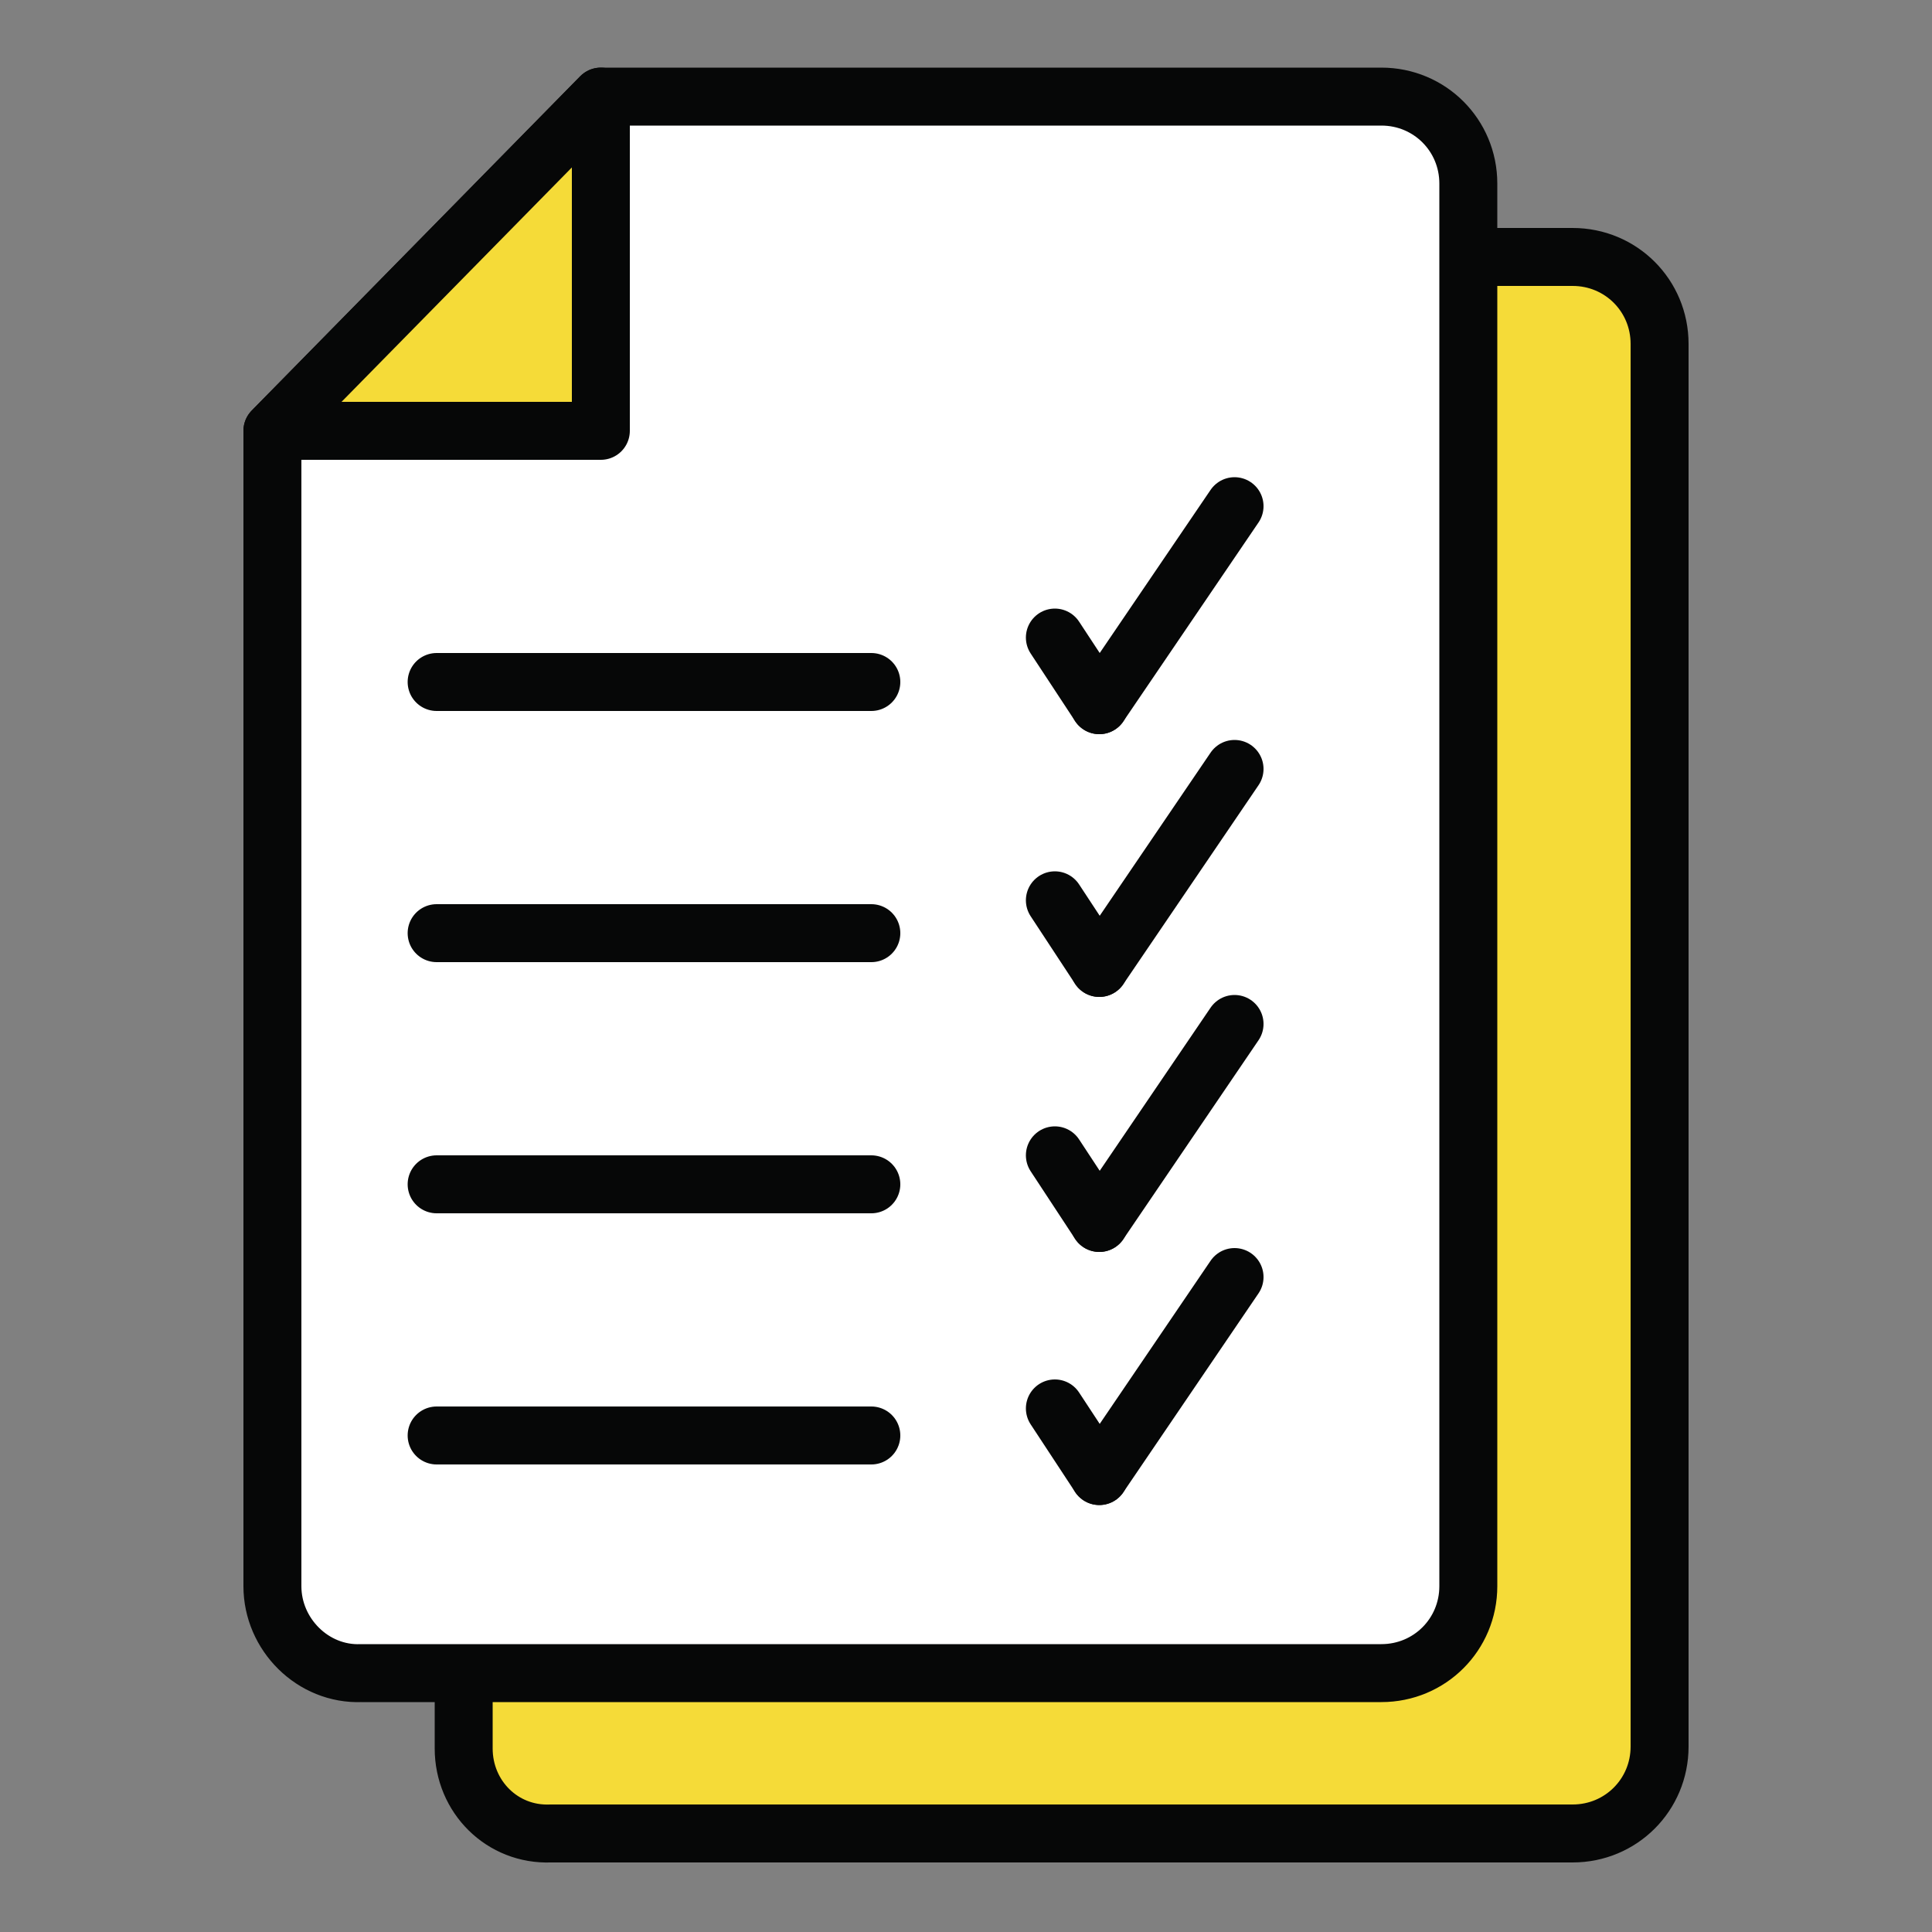 <svg xmlns="http://www.w3.org/2000/svg" xmlns:xlink="http://www.w3.org/1999/xlink" id="Layer_1" x="0px" y="0px" viewBox="0 0 100 100" style="enable-background:new 0 0 100 100;" xml:space="preserve"><rect x="0" y="0" width="100" height="100" fill="#808080" stroke="none"/><style type="text/css">	.st0{fill:#F5DB38;stroke:#060707;stroke-width:3;stroke-linecap:round;stroke-linejoin:round;stroke-miterlimit:10;}	.st1{fill:#FFFFFF;stroke:#060707;stroke-width:3;stroke-linecap:round;stroke-linejoin:round;stroke-miterlimit:10;}</style><g>	<path class="st0" d="M24,90.5V30.6L41,13.3h40.4c2.5,0,4.5,2,4.5,4.5v72.6c0,2.5-2,4.5-4.5,4.5H52.1H28.5C26,95,24,93,24,90.5z"></path>	<path class="st1" d="M14.1,82.1V22.3L31.1,5h40.4C74,5,76,7,76,9.5v72.6c0,2.5-2,4.5-4.5,4.5H42.2H18.7  C16.2,86.7,14.1,84.6,14.1,82.1z"></path>	<polygon class="st0" points="14.1,22.3 31.1,22.3 31.1,5  "></polygon>	<line class="st0" x1="45.1" y1="35.3" x2="22.6" y2="35.3"></line>	<line class="st0" x1="45.1" y1="48.3" x2="22.6" y2="48.3"></line>	<line class="st0" x1="45.1" y1="61.3" x2="22.6" y2="61.3"></line>	<line class="st0" x1="45.1" y1="74.3" x2="22.6" y2="74.3"></line>	<g>		<line class="st0" x1="54.6" y1="33" x2="56.9" y2="36.5"></line>		<line class="st0" x1="63.9" y1="26.2" x2="56.9" y2="36.5"></line>	</g>	<g>		<line class="st0" x1="54.6" y1="46.6" x2="56.9" y2="50.1"></line>		<line class="st0" x1="63.9" y1="39.8" x2="56.9" y2="50.1"></line>	</g>	<g>		<line class="st0" x1="54.6" y1="59.8" x2="56.9" y2="63.3"></line>		<line class="st0" x1="63.9" y1="53" x2="56.9" y2="63.3"></line>	</g>	<g>		<line class="st0" x1="54.6" y1="72.9" x2="56.9" y2="76.4"></line>		<line class="st0" x1="63.9" y1="66.1" x2="56.9" y2="76.4"></line>	</g></g></svg>